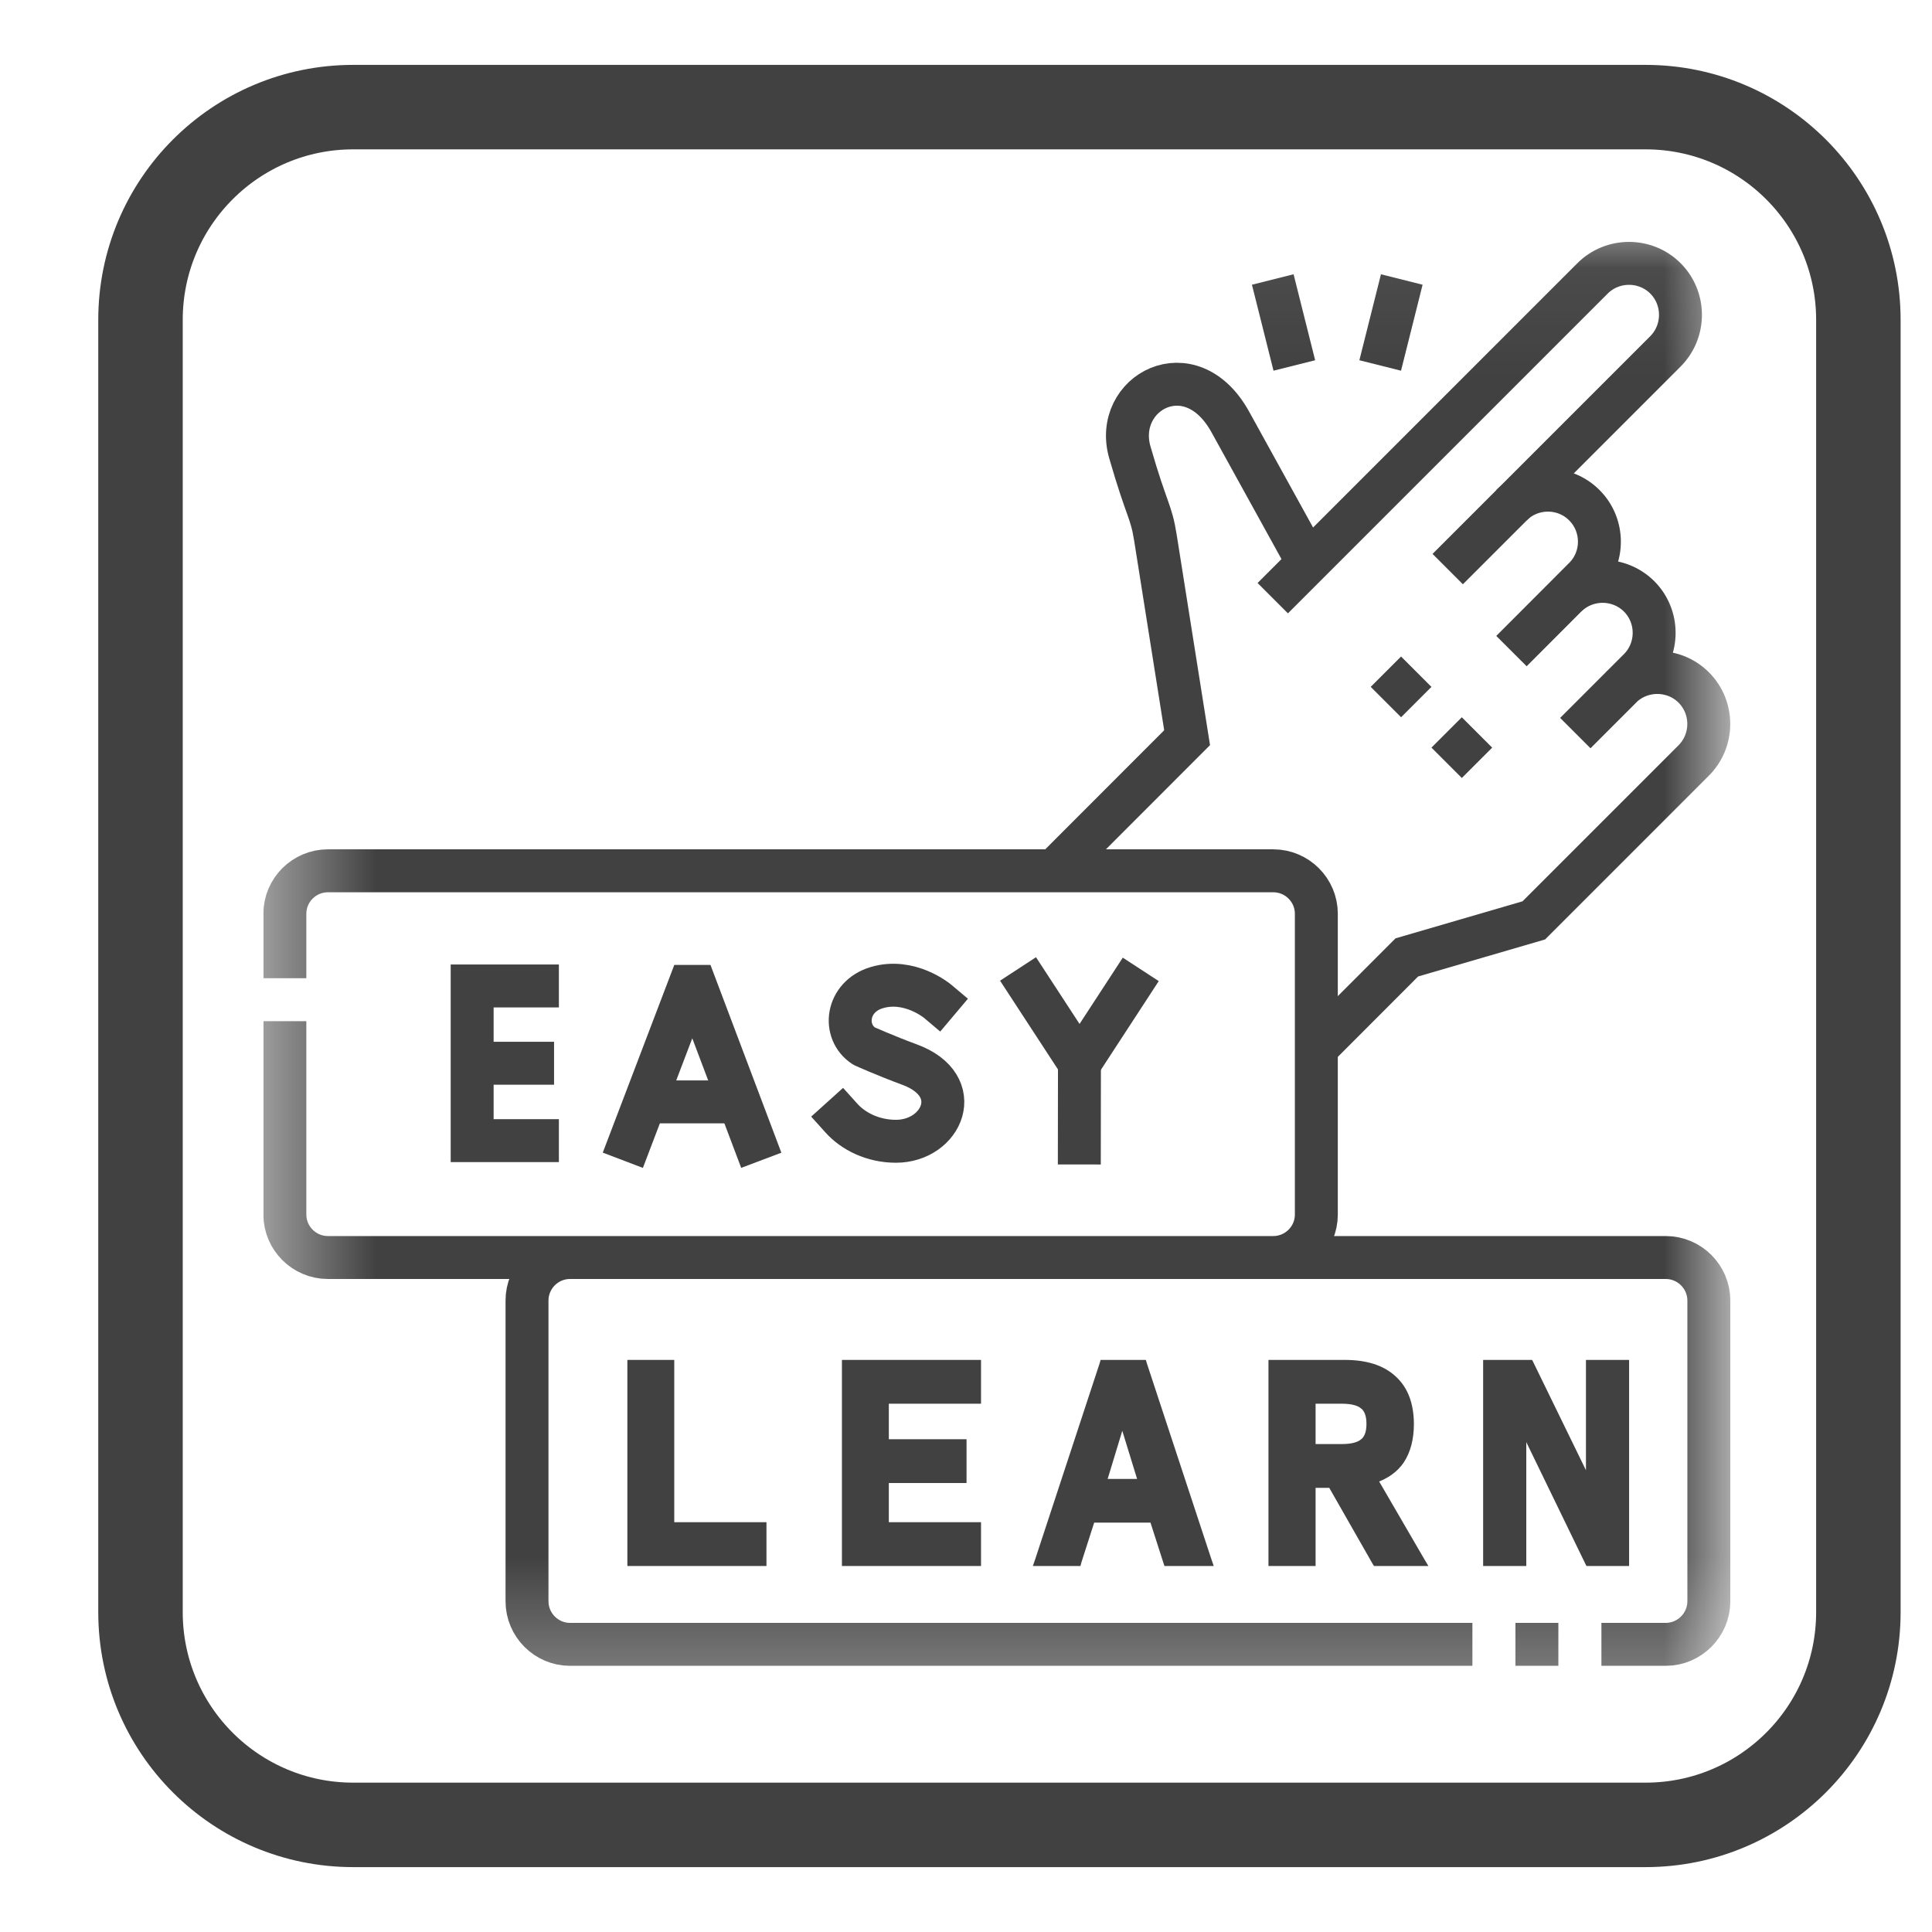<svg xmlns="http://www.w3.org/2000/svg" fill="none" viewBox="0 0 18 18" height="18" width="18">
<g clip-path="url(#clip0_52_825)">
<g clip-path="url(#clip1_52_825)">
<g clip-path="url(#clip2_52_825)">
<path stroke-miterlimit="10" stroke-width="0.787" stroke="#414141" d="M15.331 0.998H3.291C2.196 0.998 1.309 1.885 1.309 2.98V15.02C1.309 16.115 2.196 17.002 3.291 17.002H15.331C16.426 17.002 17.314 16.115 17.314 15.02V2.98C17.314 1.885 16.426 0.998 15.331 0.998Z"></path>
<g clip-path="url(#clip3_52_825)">
<path stroke-linecap="square" stroke-miterlimit="10" stroke-width="0.4" stroke="#414141" d="M5.007 9.186H4.399V10.627H5.007"></path>
<path stroke-linecap="square" stroke-miterlimit="10" stroke-width="0.4" stroke="#414141" d="M4.962 9.906H4.439"></path>
<path stroke-linecap="square" stroke-miterlimit="10" stroke-width="0.4" stroke="#414141" d="M5.874 10.623L6.42 9.19L6.481 9.19L7.022 10.623"></path>
<path stroke-linecap="round" stroke-miterlimit="10" stroke-width="0.4" stroke="#414141" d="M6.044 10.266H6.854"></path>
<mask height="14" width="15" y="2" x="2" maskUnits="userSpaceOnUse" style="mask-type:luminance" id="mask0_52_825">
<path fill="white" d="M2.454 2.053H16.121V15.72H2.454V2.053Z"></path>
</mask>
<g mask="url(#mask0_52_825)">
<path stroke-linejoin="round" stroke-linecap="square" stroke-miterlimit="10" stroke-width="0.4" stroke="#414141" d="M8.736 9.329C8.736 9.329 8.475 9.109 8.167 9.202C7.885 9.287 7.845 9.613 8.05 9.746C8.05 9.746 8.25 9.836 8.473 9.918C9.008 10.115 8.778 10.633 8.347 10.633C8.131 10.633 7.949 10.539 7.84 10.418"></path>
<path stroke-linejoin="round" stroke-linecap="square" stroke-miterlimit="10" stroke-width="0.4" stroke="#414141" d="M9.594 9.195L10.058 9.906L10.519 9.199"></path>
<path stroke-linejoin="round" stroke-linecap="square" stroke-miterlimit="10" stroke-width="0.4" stroke="#414141" d="M10.056 10.649L10.057 9.906"></path>
<path stroke-miterlimit="22.926" stroke-width="0.4" stroke="#414141" d="M2.654 9.114V8.513C2.654 8.293 2.834 8.113 3.055 8.113H11.863C12.084 8.113 12.264 8.293 12.264 8.513V11.316C12.264 11.536 12.084 11.716 11.863 11.716M14.92 15.32H15.52C15.74 15.32 15.921 15.139 15.921 14.919V12.117C15.921 11.896 15.74 11.716 15.52 11.716H3.055C2.834 11.716 2.654 11.536 2.654 11.316V9.514M14.119 15.32H14.519M5.31 11.716C5.09 11.716 4.91 11.896 4.91 12.117V14.919C4.91 15.139 5.09 15.32 5.31 15.32H13.718"></path>
<path stroke-miterlimit="22.926" stroke-width="0.4" stroke="#414141" d="M11.858 5.573L14.837 2.594C15.024 2.407 15.33 2.407 15.517 2.594C15.703 2.781 15.703 3.086 15.517 3.273L13.488 5.302"></path>
<path stroke-miterlimit="22.926" stroke-width="0.4" stroke="#414141" d="M14.677 6.83L15.271 6.236C15.458 6.049 15.458 5.743 15.271 5.556C15.084 5.37 14.778 5.37 14.592 5.556M9.821 8.113L11.06 6.873L10.765 5.011C10.724 4.753 10.687 4.77 10.527 4.216C10.366 3.661 11.092 3.259 11.463 3.932L12.187 5.244M15.101 6.405C15.288 6.219 15.594 6.219 15.78 6.405C15.967 6.592 15.967 6.898 15.78 7.085L14.29 8.575L13.107 8.92L12.264 9.764M14.082 4.707C14.269 4.52 14.575 4.52 14.761 4.707C14.948 4.894 14.948 5.2 14.761 5.386L14.082 6.066"></path>
<path stroke-miterlimit="2.613" stroke-width="0.4" stroke="#414141" d="M12.859 3.405L13.06 2.604M12.059 3.405L11.858 2.604"></path>
<path stroke-miterlimit="2.613" stroke-width="0.4" stroke="#414141" d="M13.761 7.107L13.478 6.824M13.195 6.541L12.912 6.258"></path>
</g>
<path stroke-width="0.05" stroke="#414141" fill="#414141" d="M14.259 12.695L14.266 12.709L14.801 13.806V12.695H15.153V14.565H14.796L14.789 14.551L14.195 13.327V14.565H13.843V12.695H14.259Z"></path>
<path stroke-width="0.05" stroke="#414141" fill="#414141" d="M12.529 12.695C12.725 12.695 12.878 12.742 12.985 12.841C13.095 12.94 13.147 13.084 13.148 13.266C13.148 13.404 13.118 13.52 13.058 13.611C13.002 13.694 12.919 13.752 12.813 13.79L13.242 14.528L13.264 14.565H12.815L12.807 14.552L12.399 13.837H12.232V14.565H11.843V12.695H12.529ZM12.232 13.479H12.501C12.598 13.479 12.661 13.46 12.697 13.429H12.698C12.735 13.398 12.756 13.346 12.756 13.266C12.756 13.186 12.735 13.134 12.698 13.103H12.697C12.661 13.072 12.598 13.053 12.501 13.053H12.232V13.479Z"></path>
<path stroke-width="0.05" stroke="#414141" fill="#414141" d="M10.657 12.695L10.662 12.712L11.262 14.533L11.273 14.565H10.867L10.861 14.547L10.737 14.161H10.176L10.052 14.547L10.047 14.565H9.658L9.669 14.533L10.268 12.712L10.273 12.695H10.657ZM10.286 13.804H10.628L10.456 13.245L10.286 13.804Z"></path>
<path stroke-width="0.05" stroke="#414141" fill="#414141" d="M9.115 12.695V13.053H8.256V13.434H8.98V13.792H8.256V14.207H9.115V14.565H7.869V12.695H9.115Z"></path>
<path stroke-width="0.05" stroke="#414141" fill="#414141" d="M6.257 12.695V14.207H7.116V14.565H5.87V12.695H6.257Z"></path>
</g>
</g>
</g>
</g>
<defs>
<clipPath id="clip0_52_825">
<rect transform="translate(0.811 0.5)" fill="white" height="17" width="17"></rect>
</clipPath>
<clipPath id="clip1_52_825">
<rect transform="translate(0.811 0.5)" fill="white" height="17" width="17"></rect>
</clipPath>
<clipPath id="clip2_52_825">
<rect transform="translate(0.811 0.5)" fill="white" height="17" width="17"></rect>
</clipPath>
<clipPath id="clip3_52_825">
<rect transform="translate(2.454 2.053)" fill="white" height="13.667" width="13.667"></rect>
</clipPath>
</defs>
</svg>
